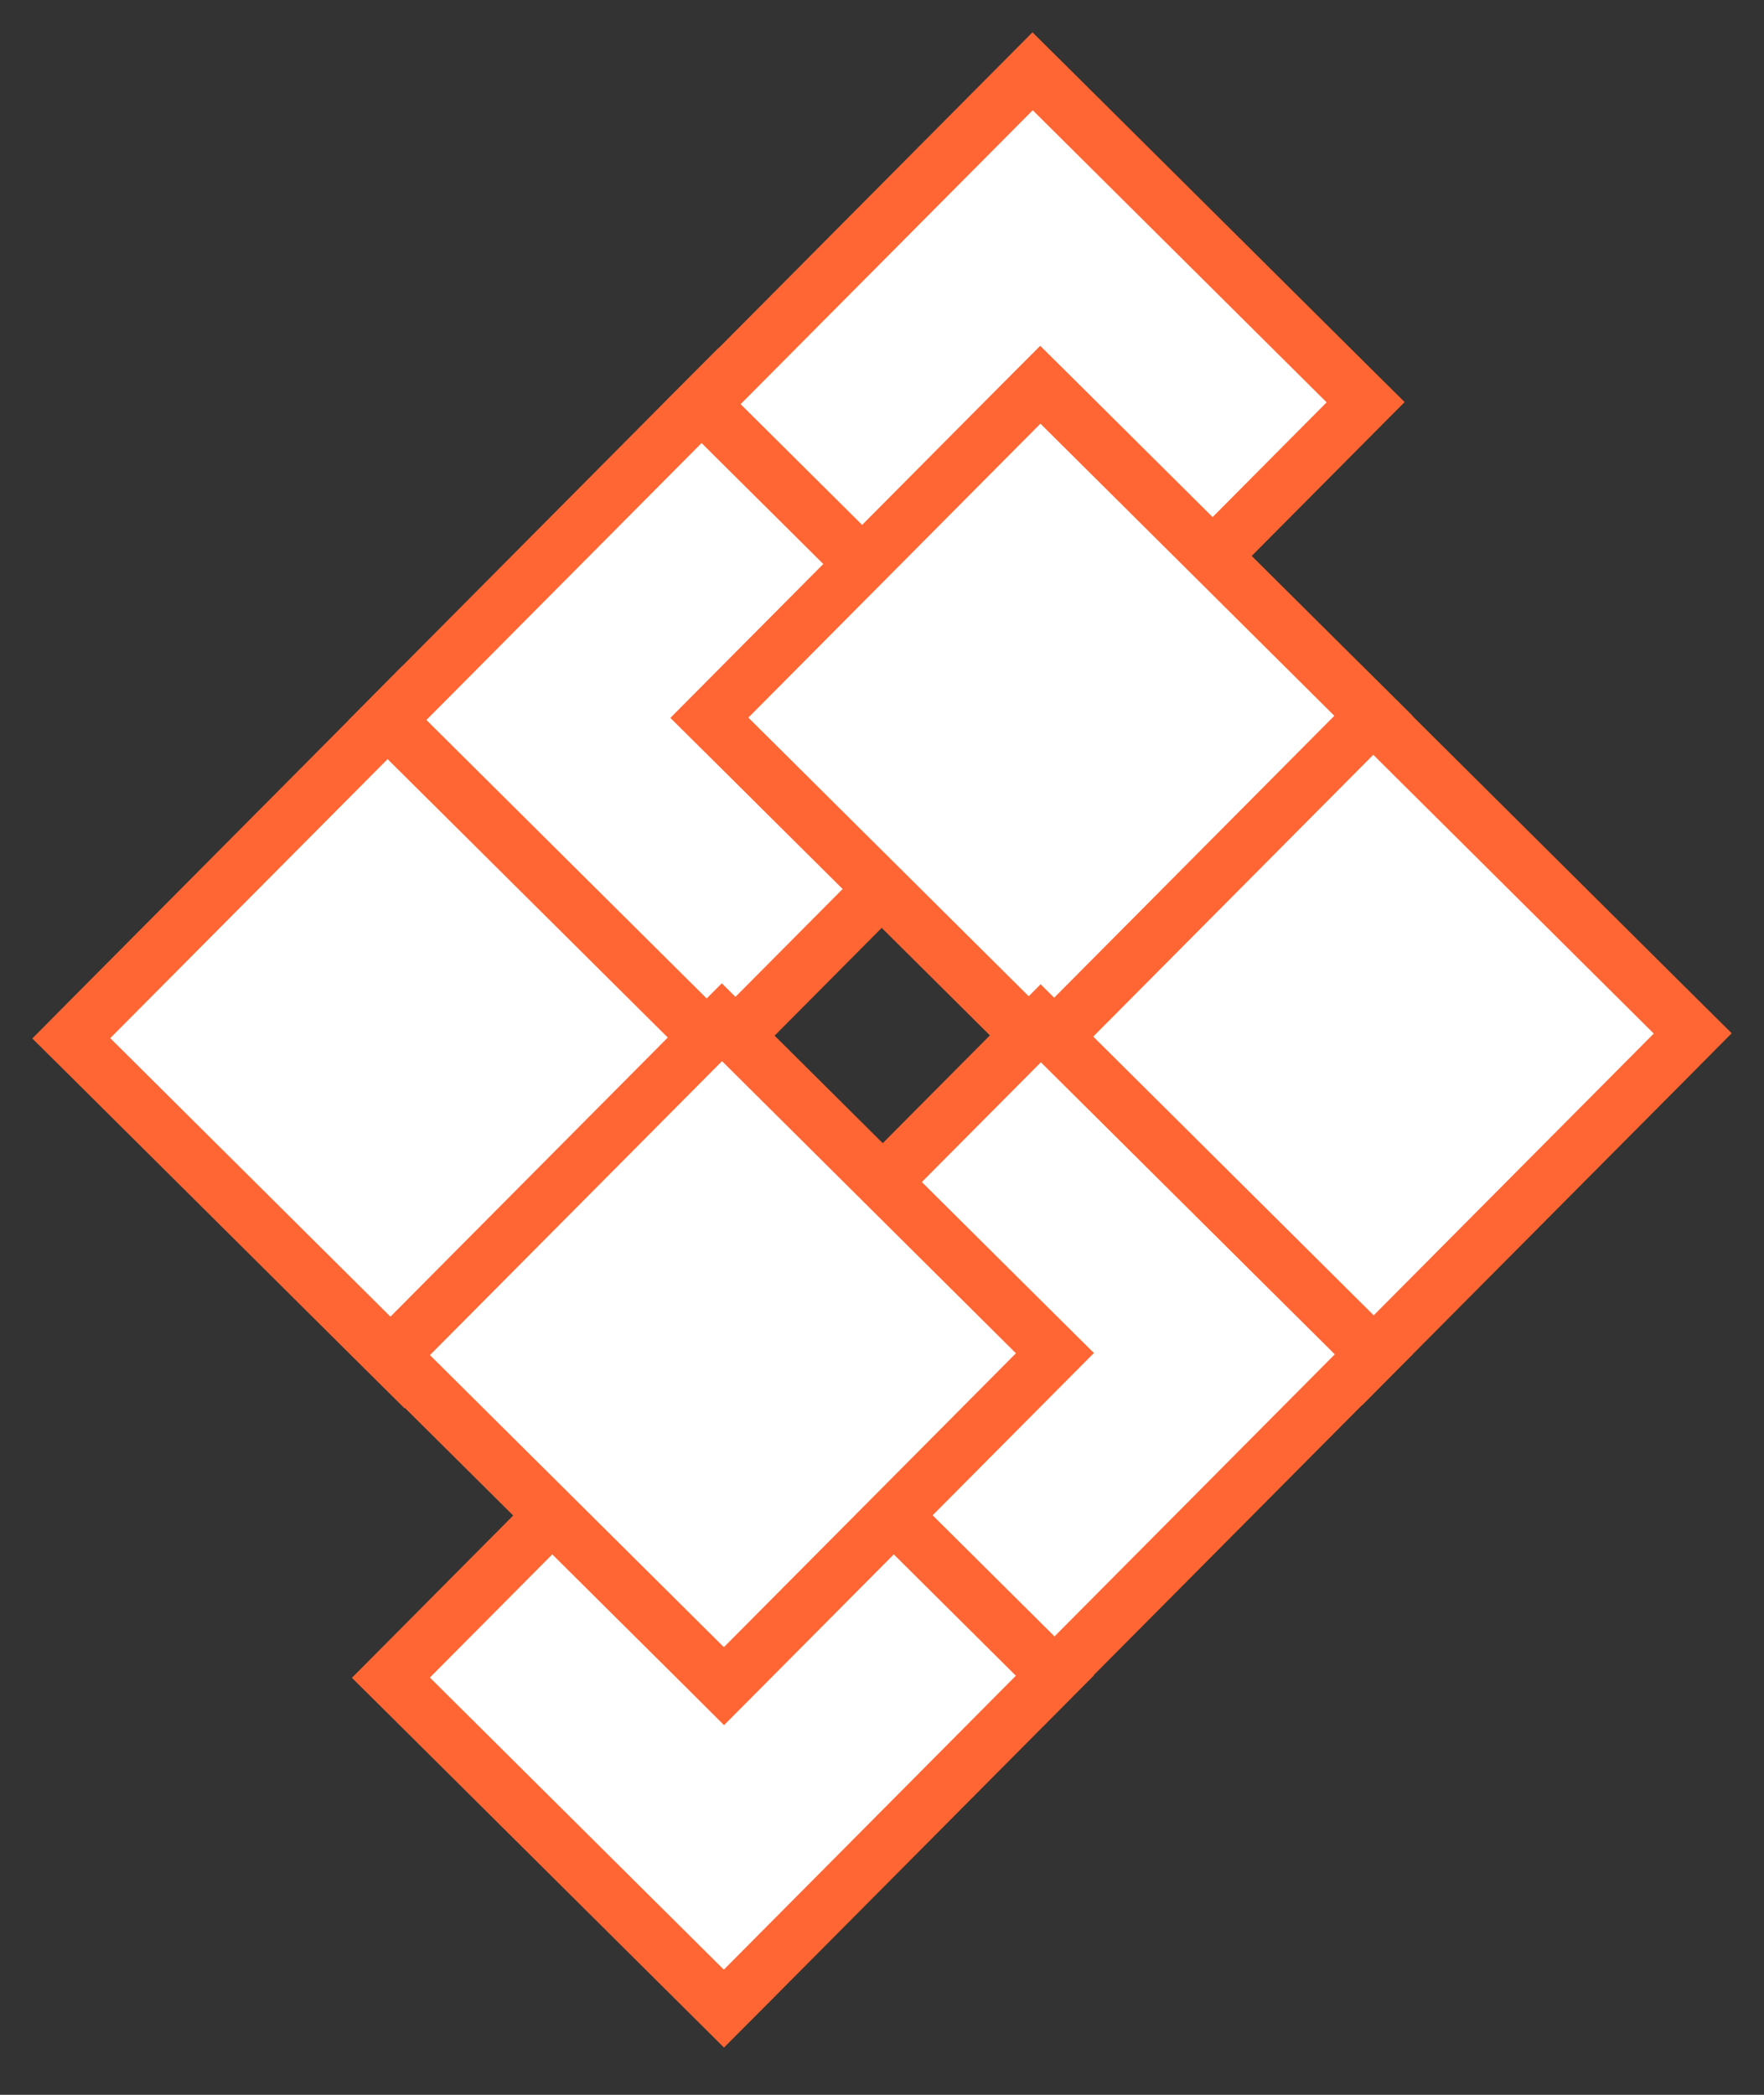 <svg width="32" height="38" viewBox="0 0 32 38" fill="none" xmlns="http://www.w3.org/2000/svg">
<rect x="0" y="0" width="32" height="38" fill="#333333" stroke="none"/>
<path d="M7.651 13.146L7.296 12.794L6.944 13.149L1.645 18.48L1.293 18.835L1.648 19.187L6.979 24.486L7.334 24.838L7.686 24.484L12.985 19.152L13.337 18.797L12.982 18.445L7.651 13.146Z" fill="white" stroke="#FF6633"/>
<path d="M13.386 7.374L13.032 7.022L12.679 7.376L7.381 12.708L7.028 13.063L7.383 13.415L12.715 18.713L13.069 19.066L13.422 18.711L18.72 13.38L19.073 13.025L18.718 12.673L13.386 7.374Z" fill="white" stroke="#FF6633"/>
<path d="M19.087 1.645L18.732 1.293L18.379 1.648L13.081 6.979L12.728 7.334L13.083 7.686L18.415 12.985L18.769 13.337L19.122 12.983L24.42 7.651L24.773 7.296L24.418 6.944L19.087 1.645Z" fill="white" stroke="#FF6633"/>
<path d="M25.021 13.095L24.666 12.743L24.314 13.098L19.015 18.429L18.663 18.784L19.017 19.136L24.349 24.435L24.704 24.787L25.056 24.432L30.355 19.101L30.707 18.746L30.352 18.394L25.021 13.095Z" fill="white" stroke="#FF6633"/>
<path d="M19.227 7.331L18.872 6.979L18.519 7.333L13.221 12.665L12.868 13.02L13.223 13.372L18.555 18.671L18.909 19.023L19.262 18.668L24.56 13.337L24.913 12.982L24.558 12.63L19.227 7.331Z" fill="white" stroke="#FF6633"/>
<path d="M19.235 18.915L18.88 18.562L18.528 18.917L13.229 24.248L12.877 24.603L13.231 24.956L18.563 30.254L18.918 30.607L19.27 30.252L24.568 24.92L24.921 24.566L24.566 24.213L19.235 18.915Z" fill="white" stroke="#FF6633"/>
<path d="M13.449 24.744L13.095 24.392L12.742 24.747L7.444 30.078L7.091 30.433L7.446 30.785L12.778 36.084L13.132 36.436L13.485 36.082L18.783 30.75L19.136 30.395L18.781 30.043L13.449 24.744Z" fill="white" stroke="#FF6633"/>
<path d="M18.784 24.901L19.137 24.546L18.782 24.194L13.451 18.895L13.096 18.543L12.743 18.897L7.445 24.229L7.093 24.584L7.447 24.936L12.779 30.234L13.133 30.587L13.486 30.232L18.784 24.901Z" fill="white" stroke="#FF6633"/>
</svg>
